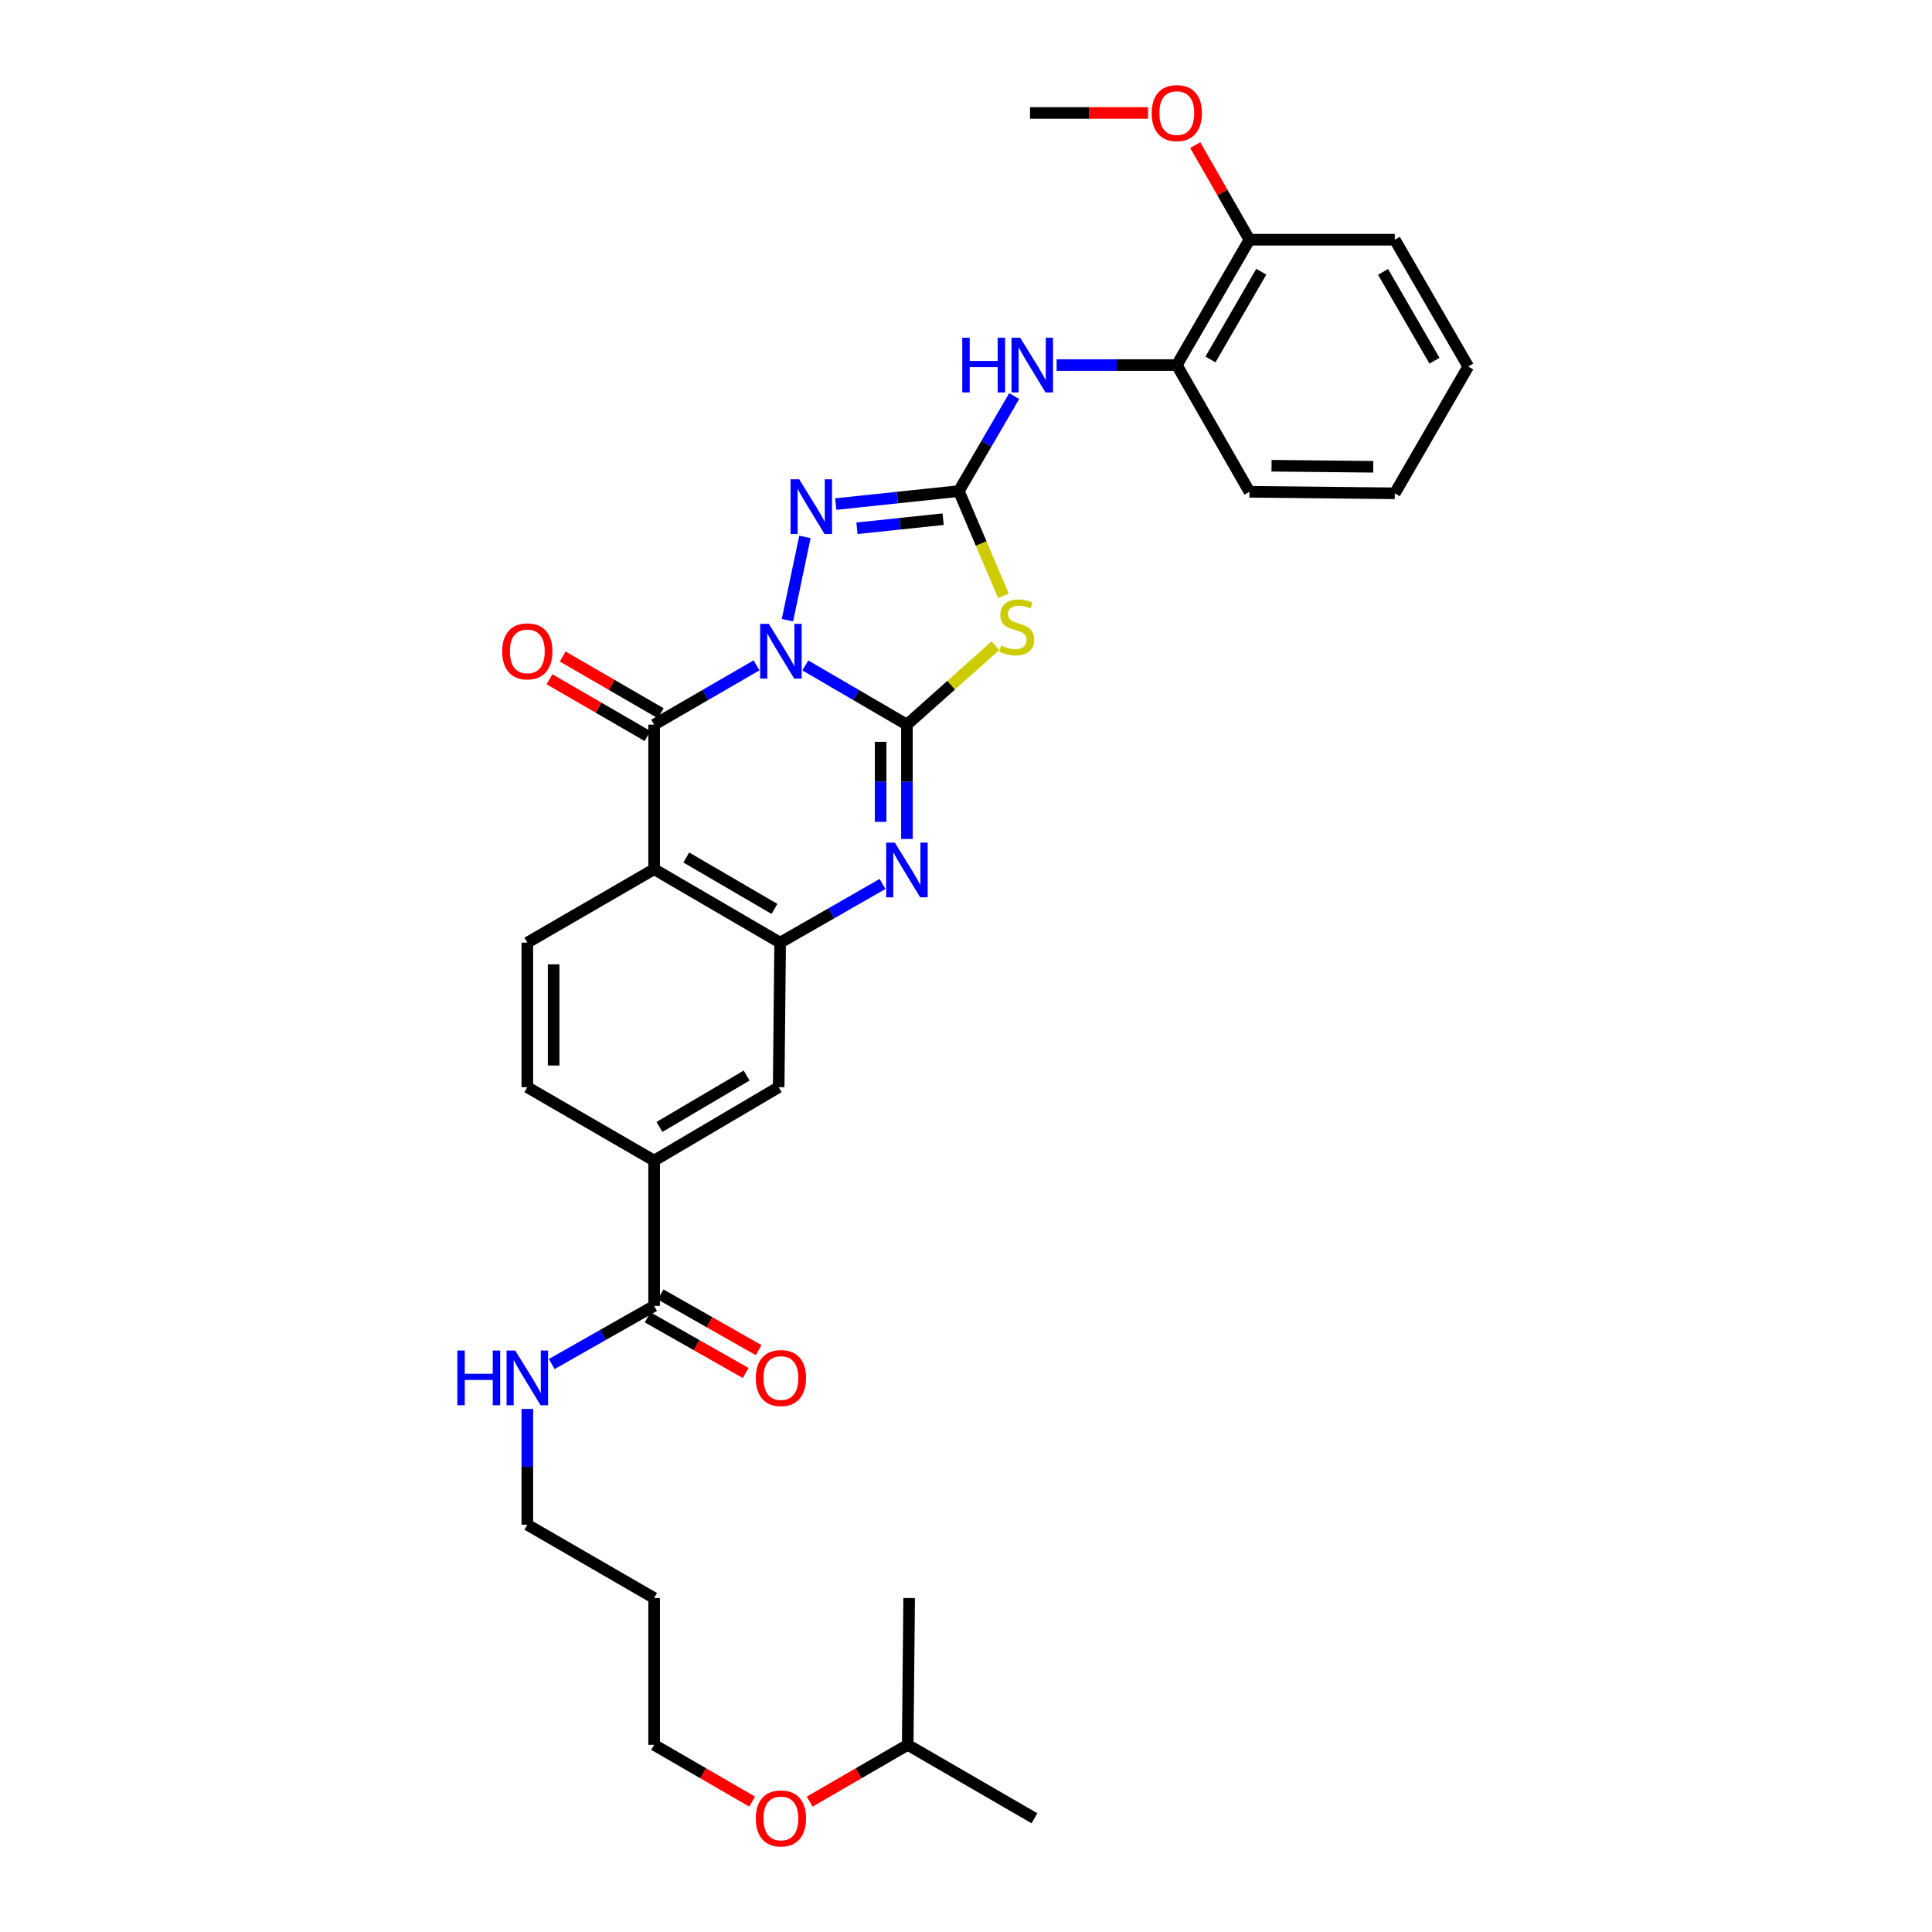 <?xml version='1.0' encoding='iso-8859-1'?>
<svg version='1.1' baseProfile='full'
              xmlns='http://www.w3.org/2000/svg'
                      xmlns:rdkit='http://www.rdkit.org/xml'
                      xmlns:xlink='http://www.w3.org/1999/xlink'
                  xml:space='preserve'
width='1000px' height='1000px' viewBox='0 0 1000 1000'>
<!-- END OF HEADER -->
<rect style='opacity:1.0;fill:#FFFFFF;stroke:none' width='1000' height='1000' x='0' y='0'> </rect>
<path class='bond-0' d='M 416.828,344.427 L 443.125,359.754' style='fill:none;fill-rule:evenodd;stroke:#0000FF;stroke-width:6px;stroke-linecap:butt;stroke-linejoin:miter;stroke-opacity:1' />
<path class='bond-0' d='M 443.125,359.754 L 469.422,375.081' style='fill:none;fill-rule:evenodd;stroke:#000000;stroke-width:6px;stroke-linecap:butt;stroke-linejoin:miter;stroke-opacity:1' />
<path class='bond-1' d='M 391.565,344.387 L 365.071,359.734' style='fill:none;fill-rule:evenodd;stroke:#0000FF;stroke-width:6px;stroke-linecap:butt;stroke-linejoin:miter;stroke-opacity:1' />
<path class='bond-1' d='M 365.071,359.734 L 338.578,375.081' style='fill:none;fill-rule:evenodd;stroke:#000000;stroke-width:6px;stroke-linecap:butt;stroke-linejoin:miter;stroke-opacity:1' />
<path class='bond-4' d='M 407.578,320.996 L 416.631,277.91' style='fill:none;fill-rule:evenodd;stroke:#0000FF;stroke-width:6px;stroke-linecap:butt;stroke-linejoin:miter;stroke-opacity:1' />
<path class='bond-2' d='M 469.422,375.081 L 492.334,354.649' style='fill:none;fill-rule:evenodd;stroke:#000000;stroke-width:6px;stroke-linecap:butt;stroke-linejoin:miter;stroke-opacity:1' />
<path class='bond-2' d='M 492.334,354.649 L 515.245,334.218' style='fill:none;fill-rule:evenodd;stroke:#CCCC00;stroke-width:6px;stroke-linecap:butt;stroke-linejoin:miter;stroke-opacity:1' />
<path class='bond-5' d='M 469.422,375.081 L 469.422,404.67' style='fill:none;fill-rule:evenodd;stroke:#000000;stroke-width:6px;stroke-linecap:butt;stroke-linejoin:miter;stroke-opacity:1' />
<path class='bond-5' d='M 469.422,404.67 L 469.422,434.259' style='fill:none;fill-rule:evenodd;stroke:#0000FF;stroke-width:6px;stroke-linecap:butt;stroke-linejoin:miter;stroke-opacity:1' />
<path class='bond-5' d='M 455.811,383.958 L 455.811,404.67' style='fill:none;fill-rule:evenodd;stroke:#000000;stroke-width:6px;stroke-linecap:butt;stroke-linejoin:miter;stroke-opacity:1' />
<path class='bond-5' d='M 455.811,404.67 L 455.811,425.382' style='fill:none;fill-rule:evenodd;stroke:#0000FF;stroke-width:6px;stroke-linecap:butt;stroke-linejoin:miter;stroke-opacity:1' />
<path class='bond-6' d='M 338.578,375.081 L 338.578,449.899' style='fill:none;fill-rule:evenodd;stroke:#000000;stroke-width:6px;stroke-linecap:butt;stroke-linejoin:miter;stroke-opacity:1' />
<path class='bond-14' d='M 341.989,369.192 L 316.618,354.498' style='fill:none;fill-rule:evenodd;stroke:#000000;stroke-width:6px;stroke-linecap:butt;stroke-linejoin:miter;stroke-opacity:1' />
<path class='bond-14' d='M 316.618,354.498 L 291.247,339.805' style='fill:none;fill-rule:evenodd;stroke:#FF0000;stroke-width:6px;stroke-linecap:butt;stroke-linejoin:miter;stroke-opacity:1' />
<path class='bond-14' d='M 335.167,380.97 L 309.796,366.277' style='fill:none;fill-rule:evenodd;stroke:#000000;stroke-width:6px;stroke-linecap:butt;stroke-linejoin:miter;stroke-opacity:1' />
<path class='bond-14' d='M 309.796,366.277 L 284.426,351.583' style='fill:none;fill-rule:evenodd;stroke:#FF0000;stroke-width:6px;stroke-linecap:butt;stroke-linejoin:miter;stroke-opacity:1' />
<path class='bond-32' d='M 519.396,308.394 L 507.843,281.287' style='fill:none;fill-rule:evenodd;stroke:#CCCC00;stroke-width:6px;stroke-linecap:butt;stroke-linejoin:miter;stroke-opacity:1' />
<path class='bond-32' d='M 507.843,281.287 L 496.29,254.18' style='fill:none;fill-rule:evenodd;stroke:#000000;stroke-width:6px;stroke-linecap:butt;stroke-linejoin:miter;stroke-opacity:1' />
<path class='bond-3' d='M 496.29,254.18 L 464.436,257.546' style='fill:none;fill-rule:evenodd;stroke:#000000;stroke-width:6px;stroke-linecap:butt;stroke-linejoin:miter;stroke-opacity:1' />
<path class='bond-3' d='M 464.436,257.546 L 432.582,260.911' style='fill:none;fill-rule:evenodd;stroke:#0000FF;stroke-width:6px;stroke-linecap:butt;stroke-linejoin:miter;stroke-opacity:1' />
<path class='bond-3' d='M 488.164,268.726 L 465.866,271.082' style='fill:none;fill-rule:evenodd;stroke:#000000;stroke-width:6px;stroke-linecap:butt;stroke-linejoin:miter;stroke-opacity:1' />
<path class='bond-3' d='M 465.866,271.082 L 443.568,273.438' style='fill:none;fill-rule:evenodd;stroke:#0000FF;stroke-width:6px;stroke-linecap:butt;stroke-linejoin:miter;stroke-opacity:1' />
<path class='bond-8' d='M 496.29,254.18 L 510.618,229.593' style='fill:none;fill-rule:evenodd;stroke:#000000;stroke-width:6px;stroke-linecap:butt;stroke-linejoin:miter;stroke-opacity:1' />
<path class='bond-8' d='M 510.618,229.593 L 524.945,205.006' style='fill:none;fill-rule:evenodd;stroke:#0000FF;stroke-width:6px;stroke-linecap:butt;stroke-linejoin:miter;stroke-opacity:1' />
<path class='bond-33' d='M 456.791,457.539 L 430.296,472.726' style='fill:none;fill-rule:evenodd;stroke:#0000FF;stroke-width:6px;stroke-linecap:butt;stroke-linejoin:miter;stroke-opacity:1' />
<path class='bond-33' d='M 430.296,472.726 L 403.8,487.913' style='fill:none;fill-rule:evenodd;stroke:#000000;stroke-width:6px;stroke-linecap:butt;stroke-linejoin:miter;stroke-opacity:1' />
<path class='bond-7' d='M 338.578,449.899 L 403.8,487.913' style='fill:none;fill-rule:evenodd;stroke:#000000;stroke-width:6px;stroke-linecap:butt;stroke-linejoin:miter;stroke-opacity:1' />
<path class='bond-7' d='M 355.215,443.841 L 400.871,470.451' style='fill:none;fill-rule:evenodd;stroke:#000000;stroke-width:6px;stroke-linecap:butt;stroke-linejoin:miter;stroke-opacity:1' />
<path class='bond-11' d='M 338.578,449.899 L 272.94,487.913' style='fill:none;fill-rule:evenodd;stroke:#000000;stroke-width:6px;stroke-linecap:butt;stroke-linejoin:miter;stroke-opacity:1' />
<path class='bond-10' d='M 403.8,487.913 L 403.036,562.731' style='fill:none;fill-rule:evenodd;stroke:#000000;stroke-width:6px;stroke-linecap:butt;stroke-linejoin:miter;stroke-opacity:1' />
<path class='bond-13' d='M 546.907,188.959 L 578.011,188.959' style='fill:none;fill-rule:evenodd;stroke:#0000FF;stroke-width:6px;stroke-linecap:butt;stroke-linejoin:miter;stroke-opacity:1' />
<path class='bond-13' d='M 578.011,188.959 L 609.114,188.959' style='fill:none;fill-rule:evenodd;stroke:#000000;stroke-width:6px;stroke-linecap:butt;stroke-linejoin:miter;stroke-opacity:1' />
<path class='bond-9' d='M 338.578,675.933 L 338.578,600.73' style='fill:none;fill-rule:evenodd;stroke:#000000;stroke-width:6px;stroke-linecap:butt;stroke-linejoin:miter;stroke-opacity:1' />
<path class='bond-16' d='M 335.218,681.852 L 360.586,696.254' style='fill:none;fill-rule:evenodd;stroke:#000000;stroke-width:6px;stroke-linecap:butt;stroke-linejoin:miter;stroke-opacity:1' />
<path class='bond-16' d='M 360.586,696.254 L 385.954,710.657' style='fill:none;fill-rule:evenodd;stroke:#FF0000;stroke-width:6px;stroke-linecap:butt;stroke-linejoin:miter;stroke-opacity:1' />
<path class='bond-16' d='M 341.938,670.015 L 367.306,684.418' style='fill:none;fill-rule:evenodd;stroke:#000000;stroke-width:6px;stroke-linecap:butt;stroke-linejoin:miter;stroke-opacity:1' />
<path class='bond-16' d='M 367.306,684.418 L 392.674,698.821' style='fill:none;fill-rule:evenodd;stroke:#FF0000;stroke-width:6px;stroke-linecap:butt;stroke-linejoin:miter;stroke-opacity:1' />
<path class='bond-18' d='M 338.578,675.933 L 312.072,690.978' style='fill:none;fill-rule:evenodd;stroke:#000000;stroke-width:6px;stroke-linecap:butt;stroke-linejoin:miter;stroke-opacity:1' />
<path class='bond-18' d='M 312.072,690.978 L 285.567,706.024' style='fill:none;fill-rule:evenodd;stroke:#0000FF;stroke-width:6px;stroke-linecap:butt;stroke-linejoin:miter;stroke-opacity:1' />
<path class='bond-34' d='M 403.036,562.731 L 338.578,600.73' style='fill:none;fill-rule:evenodd;stroke:#000000;stroke-width:6px;stroke-linecap:butt;stroke-linejoin:miter;stroke-opacity:1' />
<path class='bond-34' d='M 386.455,556.705 L 341.334,583.304' style='fill:none;fill-rule:evenodd;stroke:#000000;stroke-width:6px;stroke-linecap:butt;stroke-linejoin:miter;stroke-opacity:1' />
<path class='bond-15' d='M 272.94,487.913 L 272.94,562.731' style='fill:none;fill-rule:evenodd;stroke:#000000;stroke-width:6px;stroke-linecap:butt;stroke-linejoin:miter;stroke-opacity:1' />
<path class='bond-15' d='M 286.552,499.135 L 286.552,551.508' style='fill:none;fill-rule:evenodd;stroke:#000000;stroke-width:6px;stroke-linecap:butt;stroke-linejoin:miter;stroke-opacity:1' />
<path class='bond-12' d='M 338.578,600.73 L 272.94,562.731' style='fill:none;fill-rule:evenodd;stroke:#000000;stroke-width:6px;stroke-linecap:butt;stroke-linejoin:miter;stroke-opacity:1' />
<path class='bond-17' d='M 609.114,188.959 L 646.712,124.077' style='fill:none;fill-rule:evenodd;stroke:#000000;stroke-width:6px;stroke-linecap:butt;stroke-linejoin:miter;stroke-opacity:1' />
<path class='bond-17' d='M 626.531,186.051 L 652.85,140.634' style='fill:none;fill-rule:evenodd;stroke:#000000;stroke-width:6px;stroke-linecap:butt;stroke-linejoin:miter;stroke-opacity:1' />
<path class='bond-22' d='M 609.114,188.959 L 646.712,254.551' style='fill:none;fill-rule:evenodd;stroke:#000000;stroke-width:6px;stroke-linecap:butt;stroke-linejoin:miter;stroke-opacity:1' />
<path class='bond-19' d='M 646.712,124.077 L 632.684,99.595' style='fill:none;fill-rule:evenodd;stroke:#000000;stroke-width:6px;stroke-linecap:butt;stroke-linejoin:miter;stroke-opacity:1' />
<path class='bond-19' d='M 632.684,99.595 L 618.655,75.113' style='fill:none;fill-rule:evenodd;stroke:#FF0000;stroke-width:6px;stroke-linecap:butt;stroke-linejoin:miter;stroke-opacity:1' />
<path class='bond-25' d='M 646.712,124.077 L 721.946,124.077' style='fill:none;fill-rule:evenodd;stroke:#000000;stroke-width:6px;stroke-linecap:butt;stroke-linejoin:miter;stroke-opacity:1' />
<path class='bond-23' d='M 272.94,729.251 L 272.94,759.216' style='fill:none;fill-rule:evenodd;stroke:#0000FF;stroke-width:6px;stroke-linecap:butt;stroke-linejoin:miter;stroke-opacity:1' />
<path class='bond-23' d='M 272.94,759.216 L 272.94,789.181' style='fill:none;fill-rule:evenodd;stroke:#000000;stroke-width:6px;stroke-linecap:butt;stroke-linejoin:miter;stroke-opacity:1' />
<path class='bond-27' d='M 594.215,58.462 L 563.677,58.462' style='fill:none;fill-rule:evenodd;stroke:#FF0000;stroke-width:6px;stroke-linecap:butt;stroke-linejoin:miter;stroke-opacity:1' />
<path class='bond-27' d='M 563.677,58.462 L 533.139,58.462' style='fill:none;fill-rule:evenodd;stroke:#000000;stroke-width:6px;stroke-linecap:butt;stroke-linejoin:miter;stroke-opacity:1' />
<path class='bond-20' d='M 338.578,827.149 L 272.94,789.181' style='fill:none;fill-rule:evenodd;stroke:#000000;stroke-width:6px;stroke-linecap:butt;stroke-linejoin:miter;stroke-opacity:1' />
<path class='bond-24' d='M 338.578,827.149 L 338.578,903.132' style='fill:none;fill-rule:evenodd;stroke:#000000;stroke-width:6px;stroke-linecap:butt;stroke-linejoin:miter;stroke-opacity:1' />
<path class='bond-21' d='M 389.305,932.511 L 363.941,917.822' style='fill:none;fill-rule:evenodd;stroke:#FF0000;stroke-width:6px;stroke-linecap:butt;stroke-linejoin:miter;stroke-opacity:1' />
<path class='bond-21' d='M 363.941,917.822 L 338.578,903.132' style='fill:none;fill-rule:evenodd;stroke:#000000;stroke-width:6px;stroke-linecap:butt;stroke-linejoin:miter;stroke-opacity:1' />
<path class='bond-26' d='M 419.096,932.511 L 444.46,917.822' style='fill:none;fill-rule:evenodd;stroke:#FF0000;stroke-width:6px;stroke-linecap:butt;stroke-linejoin:miter;stroke-opacity:1' />
<path class='bond-26' d='M 444.46,917.822 L 469.823,903.132' style='fill:none;fill-rule:evenodd;stroke:#000000;stroke-width:6px;stroke-linecap:butt;stroke-linejoin:miter;stroke-opacity:1' />
<path class='bond-30' d='M 646.712,254.551 L 721.946,255.337' style='fill:none;fill-rule:evenodd;stroke:#000000;stroke-width:6px;stroke-linecap:butt;stroke-linejoin:miter;stroke-opacity:1' />
<path class='bond-30' d='M 658.14,241.058 L 710.803,241.609' style='fill:none;fill-rule:evenodd;stroke:#000000;stroke-width:6px;stroke-linecap:butt;stroke-linejoin:miter;stroke-opacity:1' />
<path class='bond-35' d='M 721.946,124.077 L 759.96,189.715' style='fill:none;fill-rule:evenodd;stroke:#000000;stroke-width:6px;stroke-linecap:butt;stroke-linejoin:miter;stroke-opacity:1' />
<path class='bond-35' d='M 715.869,140.744 L 742.479,186.691' style='fill:none;fill-rule:evenodd;stroke:#000000;stroke-width:6px;stroke-linecap:butt;stroke-linejoin:miter;stroke-opacity:1' />
<path class='bond-28' d='M 469.823,903.132 L 470.579,827.149' style='fill:none;fill-rule:evenodd;stroke:#000000;stroke-width:6px;stroke-linecap:butt;stroke-linejoin:miter;stroke-opacity:1' />
<path class='bond-29' d='M 469.823,903.132 L 535.431,941.138' style='fill:none;fill-rule:evenodd;stroke:#000000;stroke-width:6px;stroke-linecap:butt;stroke-linejoin:miter;stroke-opacity:1' />
<path class='bond-31' d='M 721.946,255.337 L 759.96,189.715' style='fill:none;fill-rule:evenodd;stroke:#000000;stroke-width:6px;stroke-linecap:butt;stroke-linejoin:miter;stroke-opacity:1' />
<path  class='atom-0' d='M 397.941 322.907
L 407.221 337.907
Q 408.141 339.387, 409.621 342.067
Q 411.101 344.747, 411.181 344.907
L 411.181 322.907
L 414.941 322.907
L 414.941 351.227
L 411.061 351.227
L 401.101 334.827
Q 399.941 332.907, 398.701 330.707
Q 397.501 328.507, 397.141 327.827
L 397.141 351.227
L 393.461 351.227
L 393.461 322.907
L 397.941 322.907
' fill='#0000FF'/>
<path  class='atom-3' d='M 518.228 334.143
Q 518.548 334.263, 519.868 334.823
Q 521.188 335.383, 522.628 335.743
Q 524.108 336.063, 525.548 336.063
Q 528.228 336.063, 529.788 334.783
Q 531.348 333.463, 531.348 331.183
Q 531.348 329.623, 530.548 328.663
Q 529.788 327.703, 528.588 327.183
Q 527.388 326.663, 525.388 326.063
Q 522.868 325.303, 521.348 324.583
Q 519.868 323.863, 518.788 322.343
Q 517.748 320.823, 517.748 318.263
Q 517.748 314.703, 520.148 312.503
Q 522.588 310.303, 527.388 310.303
Q 530.668 310.303, 534.388 311.863
L 533.468 314.943
Q 530.068 313.543, 527.508 313.543
Q 524.748 313.543, 523.228 314.703
Q 521.708 315.823, 521.748 317.783
Q 521.748 319.303, 522.508 320.223
Q 523.308 321.143, 524.428 321.663
Q 525.588 322.183, 527.508 322.783
Q 530.068 323.583, 531.588 324.383
Q 533.108 325.183, 534.188 326.823
Q 535.308 328.423, 535.308 331.183
Q 535.308 335.103, 532.668 337.223
Q 530.068 339.303, 525.708 339.303
Q 523.188 339.303, 521.268 338.743
Q 519.388 338.223, 517.148 337.303
L 518.228 334.143
' fill='#CCCC00'/>
<path  class='atom-5' d='M 413.662 248.089
L 422.942 263.089
Q 423.862 264.569, 425.342 267.249
Q 426.822 269.929, 426.902 270.089
L 426.902 248.089
L 430.662 248.089
L 430.662 276.409
L 426.782 276.409
L 416.822 260.009
Q 415.662 258.089, 414.422 255.889
Q 413.222 253.689, 412.862 253.009
L 412.862 276.409
L 409.182 276.409
L 409.182 248.089
L 413.662 248.089
' fill='#0000FF'/>
<path  class='atom-6' d='M 463.162 436.14
L 472.442 451.14
Q 473.362 452.62, 474.842 455.3
Q 476.322 457.98, 476.402 458.14
L 476.402 436.14
L 480.162 436.14
L 480.162 464.46
L 476.282 464.46
L 466.322 448.06
Q 465.162 446.14, 463.922 443.94
Q 462.722 441.74, 462.362 441.06
L 462.362 464.46
L 458.682 464.46
L 458.682 436.14
L 463.162 436.14
' fill='#0000FF'/>
<path  class='atom-9' d='M 498.076 174.799
L 501.916 174.799
L 501.916 186.839
L 516.396 186.839
L 516.396 174.799
L 520.236 174.799
L 520.236 203.119
L 516.396 203.119
L 516.396 190.039
L 501.916 190.039
L 501.916 203.119
L 498.076 203.119
L 498.076 174.799
' fill='#0000FF'/>
<path  class='atom-9' d='M 528.036 174.799
L 537.316 189.799
Q 538.236 191.279, 539.716 193.959
Q 541.196 196.639, 541.276 196.799
L 541.276 174.799
L 545.036 174.799
L 545.036 203.119
L 541.156 203.119
L 531.196 186.719
Q 530.036 184.799, 528.796 182.599
Q 527.596 180.399, 527.236 179.719
L 527.236 203.119
L 523.556 203.119
L 523.556 174.799
L 528.036 174.799
' fill='#0000FF'/>
<path  class='atom-15' d='M 259.94 337.147
Q 259.94 330.347, 263.3 326.547
Q 266.66 322.747, 272.94 322.747
Q 279.22 322.747, 282.58 326.547
Q 285.94 330.347, 285.94 337.147
Q 285.94 344.027, 282.54 347.947
Q 279.14 351.827, 272.94 351.827
Q 266.7 351.827, 263.3 347.947
Q 259.94 344.067, 259.94 337.147
M 272.94 348.627
Q 277.26 348.627, 279.58 345.747
Q 281.94 342.827, 281.94 337.147
Q 281.94 331.587, 279.58 328.787
Q 277.26 325.947, 272.94 325.947
Q 268.62 325.947, 266.26 328.747
Q 263.94 331.547, 263.94 337.147
Q 263.94 342.867, 266.26 345.747
Q 268.62 348.627, 272.94 348.627
' fill='#FF0000'/>
<path  class='atom-17' d='M 391.201 713.271
Q 391.201 706.471, 394.561 702.671
Q 397.921 698.871, 404.201 698.871
Q 410.481 698.871, 413.841 702.671
Q 417.201 706.471, 417.201 713.271
Q 417.201 720.151, 413.801 724.071
Q 410.401 727.951, 404.201 727.951
Q 397.961 727.951, 394.561 724.071
Q 391.201 720.191, 391.201 713.271
M 404.201 724.751
Q 408.521 724.751, 410.841 721.871
Q 413.201 718.951, 413.201 713.271
Q 413.201 707.711, 410.841 704.911
Q 408.521 702.071, 404.201 702.071
Q 399.881 702.071, 397.521 704.871
Q 395.201 707.671, 395.201 713.271
Q 395.201 718.991, 397.521 721.871
Q 399.881 724.751, 404.201 724.751
' fill='#FF0000'/>
<path  class='atom-19' d='M 236.72 699.031
L 240.56 699.031
L 240.56 711.071
L 255.04 711.071
L 255.04 699.031
L 258.88 699.031
L 258.88 727.351
L 255.04 727.351
L 255.04 714.271
L 240.56 714.271
L 240.56 727.351
L 236.72 727.351
L 236.72 699.031
' fill='#0000FF'/>
<path  class='atom-19' d='M 266.68 699.031
L 275.96 714.031
Q 276.88 715.511, 278.36 718.191
Q 279.84 720.871, 279.92 721.031
L 279.92 699.031
L 283.68 699.031
L 283.68 727.351
L 279.8 727.351
L 269.84 710.951
Q 268.68 709.031, 267.44 706.831
Q 266.24 704.631, 265.88 703.951
L 265.88 727.351
L 262.2 727.351
L 262.2 699.031
L 266.68 699.031
' fill='#0000FF'/>
<path  class='atom-20' d='M 596.114 58.542
Q 596.114 51.742, 599.474 47.942
Q 602.834 44.142, 609.114 44.142
Q 615.394 44.142, 618.754 47.942
Q 622.114 51.742, 622.114 58.542
Q 622.114 65.422, 618.714 69.342
Q 615.314 73.222, 609.114 73.222
Q 602.874 73.222, 599.474 69.342
Q 596.114 65.462, 596.114 58.542
M 609.114 70.022
Q 613.434 70.022, 615.754 67.142
Q 618.114 64.222, 618.114 58.542
Q 618.114 52.982, 615.754 50.182
Q 613.434 47.342, 609.114 47.342
Q 604.794 47.342, 602.434 50.142
Q 600.114 52.942, 600.114 58.542
Q 600.114 64.262, 602.434 67.142
Q 604.794 70.022, 609.114 70.022
' fill='#FF0000'/>
<path  class='atom-22' d='M 391.201 941.218
Q 391.201 934.418, 394.561 930.618
Q 397.921 926.818, 404.201 926.818
Q 410.481 926.818, 413.841 930.618
Q 417.201 934.418, 417.201 941.218
Q 417.201 948.098, 413.801 952.018
Q 410.401 955.898, 404.201 955.898
Q 397.961 955.898, 394.561 952.018
Q 391.201 948.138, 391.201 941.218
M 404.201 952.698
Q 408.521 952.698, 410.841 949.818
Q 413.201 946.898, 413.201 941.218
Q 413.201 935.658, 410.841 932.858
Q 408.521 930.018, 404.201 930.018
Q 399.881 930.018, 397.521 932.818
Q 395.201 935.618, 395.201 941.218
Q 395.201 946.938, 397.521 949.818
Q 399.881 952.698, 404.201 952.698
' fill='#FF0000'/>
</svg>
